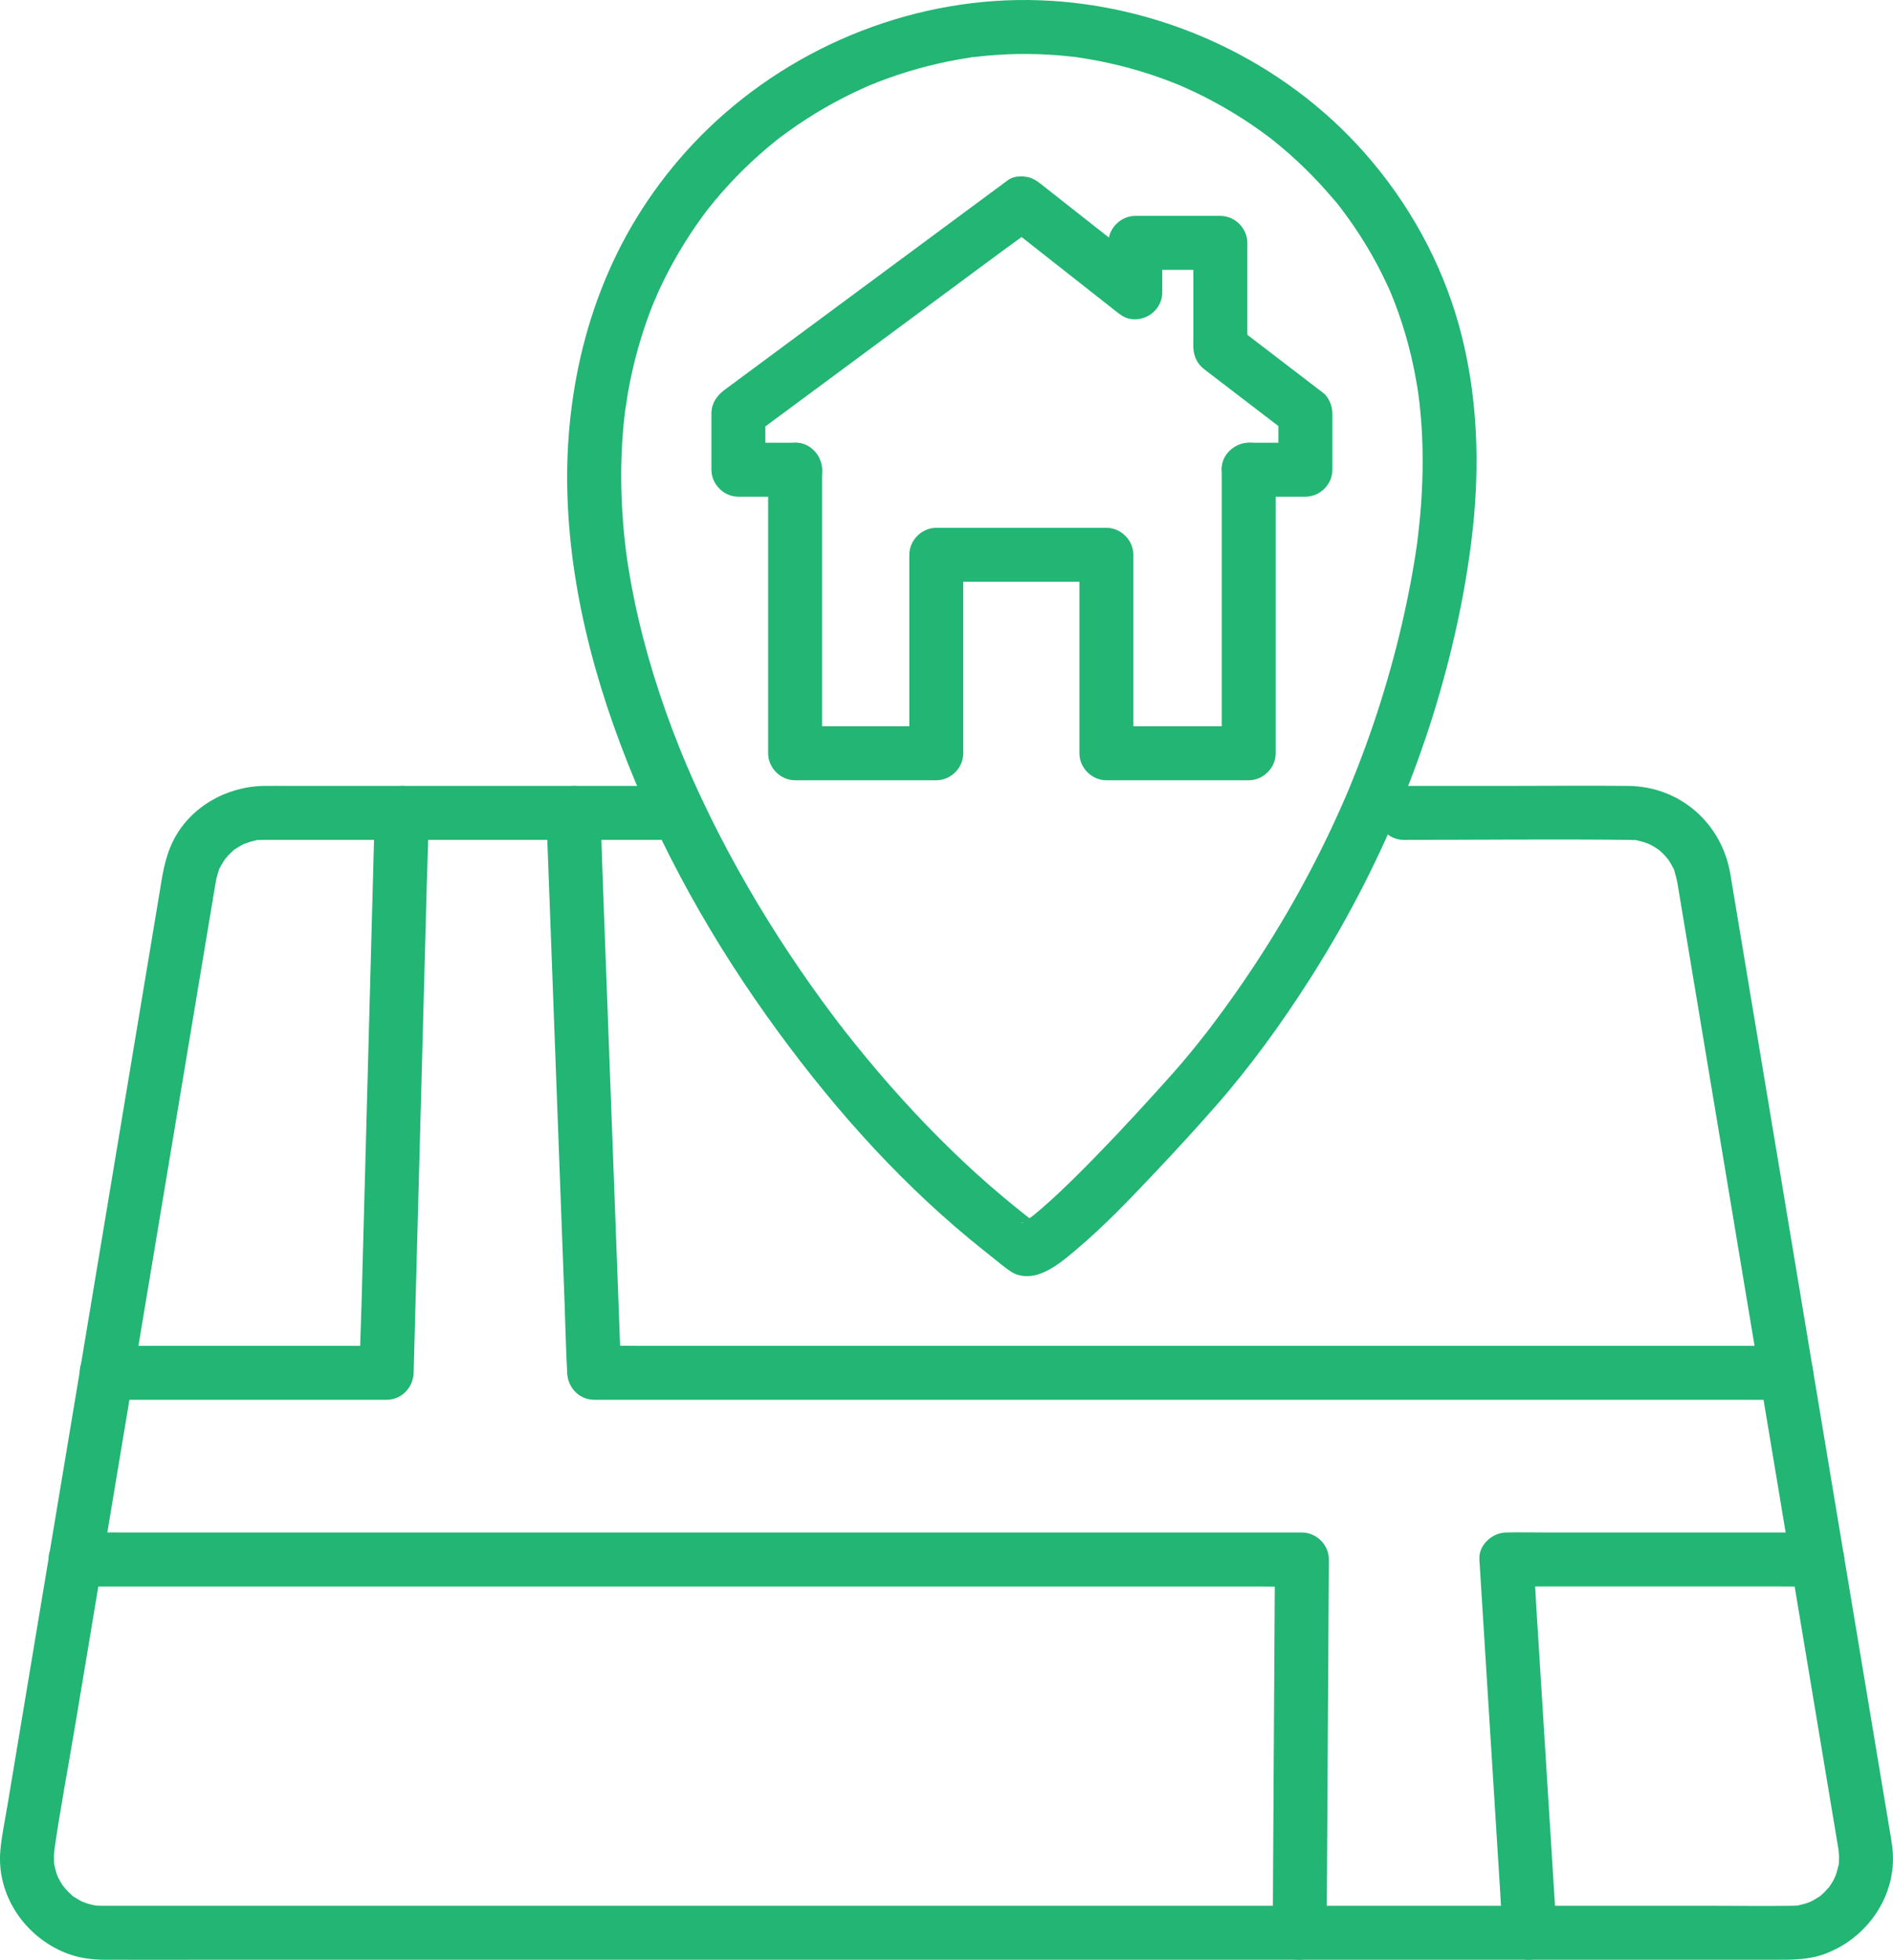 <?xml version="1.0" encoding="UTF-8"?>
<svg id="_レイヤー_2" data-name="レイヤー_2" xmlns="http://www.w3.org/2000/svg" viewBox="0 0 157.929 163.471">
  <defs>
    <style>
      .cls-1 {
        fill: #22b573;
      }
    </style>
  </defs>
  <g id="_レイヤー_1-2" data-name="レイヤー_1">
    <g>
      <g>
        <path class="cls-1" d="M122.982,42.999c.461-5.277.167-10.676-1.249-15.798-1.474-5.333-4.183-10.232-7.831-14.384C107.094,5.069,97.062.402,86.774.024c-10.184-.374-20.333,3.62-27.661,10.672-3.334,3.208-6.104,7.081-8.036,11.287-1.863,4.055-2.982,8.309-3.48,12.739-.975,8.676.689,17.573,3.578,25.748,3.056,8.646,7.475,16.801,12.786,24.263,4.867,6.839,10.458,13.263,16.942,18.619.59.487,1.185.967,1.787,1.439.562.442,1.112.937,1.717,1.317.661.415,1.543.415,2.26.174,1.18-.395,2.178-1.254,3.113-2.04,2.337-1.965,4.46-4.198,6.555-6.413,1.725-1.824,3.425-3.675,5.082-5.562,2.89-3.29,5.488-6.885,7.844-10.573,5.828-9.121,10.103-19.317,12.362-29.909.619-2.899,1.09-5.832,1.358-8.785.107-1.176-1.111-2.301-2.25-2.25-1.31.059-2.136.991-2.25,2.25-.066.723-.146,1.443-.234,2.163-.081.659.07-.467-.025.191-.029.198-.056.395-.086.593-.059.396-.123.792-.189,1.187-.224,1.327-.483,2.648-.772,3.962-.556,2.532-1.228,5.038-2.009,7.51-.789,2.497-1.691,4.958-2.698,7.374-.05.12-.199.499-.008.019-.064.16-.136.318-.204.476-.114.264-.229.528-.346.791-.28.631-.567,1.259-.861,1.884-.564,1.197-1.154,2.383-1.77,3.554-2.44,4.643-5.286,9.056-8.466,13.225-.062.082-.253.341.035-.045-.103.138-.213.273-.319.409-.196.249-.393.498-.591.745-.415.517-.833,1.032-1.261,1.538-.145.171-.293.34-.441.509-.645.734-1.298,1.461-1.955,2.184-2.043,2.251-4.12,4.473-6.276,6.616-.997.991-2.01,1.97-3.074,2.891-.215.186-.432.369-.652.548-.11.089-.222.176-.333.264.692-.556.258-.198.09-.077-.321.233-.657.417-.998.614.741-.426.55-.205.334-.148-.267.071-.369-.018.395-.035-.256.006-.212-.094.454.077-.302-.078.549.378.406.172-.088-.128-.332-.253-.456-.348.407.312-.098-.077-.149-.117-.251-.196-.501-.394-.75-.593-.559-.447-1.114-.899-1.662-1.359-1.425-1.195-2.803-2.446-4.139-3.74-2.898-2.805-5.603-5.809-8.132-8.951-.322-.4-.641-.802-.957-1.207-.085-.109-.165-.232-.259-.333.425.457.097.125.007.009-.172-.225-.343-.45-.514-.676-.658-.873-1.304-1.756-1.935-2.649-1.254-1.772-2.455-3.581-3.6-5.425-2.339-3.769-4.447-7.686-6.258-11.736-.218-.488-.431-.978-.641-1.47-.129-.3.092.059.057.135.021-.046-.146-.351-.168-.403-.111-.269-.221-.538-.329-.807-.414-1.029-.807-2.067-1.179-3.112-.718-2.021-1.355-4.071-1.894-6.147s-.982-4.185-1.306-6.308c-.035-.228-.067-.456-.1-.684-.073-.499.07.551.006.051-.017-.137-.035-.273-.052-.41-.061-.5-.116-1-.164-1.502-.099-1.04-.167-2.082-.201-3.126-.068-2.034-.009-4.073.196-6.098.025-.243.051-.485.08-.727.016-.132.033-.264.049-.396.047-.381-.022.173-.028.203.1-.52.156-1.05.249-1.571.179-.999.396-1.991.652-2.972.251-.961.541-1.913.868-2.851.154-.439.315-.876.486-1.309.098-.248.208-.492.301-.742-.26.699.076-.164.146-.321.858-1.905,1.884-3.734,3.06-5.461.276-.405.56-.804.851-1.198.073-.099.148-.197.222-.296.327-.44-.307.382.035-.046.197-.247.394-.495.596-.738.771-.929,1.591-1.818,2.453-2.662s1.759-1.638,2.698-2.388c.081-.065.164-.129.245-.194.426-.337-.396.293.04-.03.23-.171.459-.343.692-.51.486-.35.98-.687,1.483-1.013,1.004-.65,2.041-1.249,3.105-1.796.509-.262,1.024-.511,1.544-.748.237-.108.475-.212.713-.316.499-.217-.468.186.038-.015.193-.077.386-.156.58-.232,2.186-.851,4.455-1.489,6.765-1.897.283-.05.567-.097.852-.14.122-.018.267-.063.389-.057-.582-.031-.154.02.025-.001.625-.076,1.253-.136,1.882-.179,1.163-.079,2.329-.1,3.494-.063.586.019,1.172.053,1.756.101.318.026.636.057.953.092.132.015.264.03.396.046.602.073-.358-.057.113.013,1.206.18,2.402.405,3.585.699,1.128.28,2.241.616,3.336,1.004.547.194,1.088.404,1.626.621.51.205-.457-.202.046.018.145.064.29.126.435.191.289.129.576.262.862.398,2.167,1.036,4.23,2.288,6.148,3.733.109.082.426.299-.014-.014.129.091.251.196.374.295.207.165.412.333.615.503.488.408.965.83,1.43,1.263.895.835,1.747,1.716,2.551,2.639.394.453.812.909,1.157,1.401-.28-.399-.049-.064.026.035.088.117.176.234.263.353.224.304.443.613.657.924.724,1.055,1.389,2.151,1.988,3.281.287.541.559,1.091.816,1.647.139.301.281.602.403.91-.024-.062-.186-.458-.036-.08.081.204.164.408.243.613.452,1.173.838,2.372,1.159,3.587.306,1.16.553,2.335.745,3.519.026.162.051.324.075.486.018.124.062.679.011.052.022.272.069.544.099.815.073.655.129,1.313.171,1.971.155,2.454.095,4.916-.119,7.364-.103,1.176,1.108,2.301,2.25,2.25,1.307-.059,2.14-.991,2.25-2.25Z"/>
        <g>
          <path class="cls-1" d="M104.178,41.431h4.73c1.216,0,2.25-1.031,2.25-2.25v-4.471c0-.086.004-.174,0-.26-.029-.586-.237-1.169-.659-1.591-.056-.056-.397-.307-.46-.355-.018-.014-.036-.027-.054-.041-1.708-1.31-3.418-2.618-5.127-3.927-.637-.488-1.274-.976-1.91-1.463l1.114,1.943v-8.757c0-1.216-1.031-2.25-2.25-2.25h-7.096c-1.216,0-2.25,1.031-2.25,2.25v4.131l3.841-1.591c-2.763-2.174-5.526-4.347-8.29-6.521-.39-.307-.781-.614-1.171-.922-.404-.318-.766-.548-1.292-.619-.455-.061-1.049-.018-1.435.267-1.046.774-2.091,1.547-3.137,2.321l-7.127,5.274c-2.601,1.924-5.201,3.849-7.802,5.773-1.689,1.25-3.377,2.499-5.066,3.749-.152.112-.304.224-.456.337-.021.016-.043.032-.064.048-.666.501-1.091,1.091-1.115,1.953-.002.055,0,.11,0,.166v4.555c0,1.216,1.031,2.25,2.25,2.25h4.73c1.177,0,2.304-1.035,2.25-2.25s-.989-2.25-2.25-2.25h-4.73l2.25,2.25v-4.73l-1.114,1.943c.784-.58,1.569-1.161,2.353-1.741l5.65-4.181c2.278-1.686,4.557-3.372,6.835-5.058l5.907-4.372c.953-.705,1.935-1.383,2.864-2.12.014-.011.028-.021.042-.031l-2.727-.352c2.763,2.174,5.526,4.347,8.29,6.521.39.307.781.614,1.171.922.308.242.607.472.993.579.49.135,1.003.082,1.465-.113.817-.345,1.383-1.153,1.383-2.056v-4.131l-2.25,2.25h7.096l-2.25-2.25v7.807c0,.315-.015.634,0,.948.035.713.316,1.327.887,1.768.079.061.157.122.236.182.03.023.061.046.091.07.144.11.288.221.432.331,1.213.929,2.425,1.858,3.638,2.787.975.747,1.951,1.494,2.926,2.241l-1.114-1.943v4.73l2.25-2.25h-4.73c-1.177,0-2.304,1.035-2.25,2.25s.989,2.25,2.25,2.25h0Z"/>
          <path class="cls-1" d="M64.084,39.181v23.652c0,1.216,1.031,2.25,2.25,2.25h11.779c1.216,0,2.25-1.031,2.25-2.25v-16.557l-2.25,2.25h14.191l-2.25-2.25v16.557c0,1.216,1.031,2.25,2.25,2.25h11.873c1.216,0,2.25-1.031,2.25-2.25v-23.652c0-1.177-1.035-2.304-2.25-2.25s-2.25.989-2.25,2.25v23.652l2.25-2.25h-11.873l2.25,2.25v-16.557c0-1.216-1.031-2.25-2.25-2.25h-14.191c-1.216,0-2.25,1.031-2.25,2.25v16.557l2.25-2.25h-11.779l2.25,2.25v-23.652c0-1.177-1.035-2.304-2.25-2.25s-2.25.989-2.25,2.25h0Z"/>
        </g>
      </g>
      <path class="cls-1" d="M55.2,65.555h-30.842c-.772,0-1.544-.009-2.315,0-3.12.038-6.168,1.736-7.59,4.571-.743,1.482-.922,3.016-1.189,4.618l-1.19,7.139c-1.317,7.903-2.634,15.805-3.951,23.708-1.477,8.862-2.954,17.723-4.431,26.585-1.025,6.149-2.05,12.298-3.075,18.448-.205,1.23-.476,2.478-.587,3.722-.332,3.743,2.048,7.204,5.473,8.561,1.031.409,2.139.558,3.243.561,2.961.008,5.922,0,8.883,0,6.303,0,12.606,0,18.908,0,8.375,0,16.751,0,25.126,0h86.448c1.402,0,2.774.012,4.126-.487,3.521-1.299,5.999-4.826,5.66-8.635-.05-.557-.151-1.11-.243-1.662-.812-4.869-1.623-9.739-2.435-14.608-1.429-8.574-2.858-17.147-4.287-25.721-1.41-8.462-2.821-16.923-4.231-25.385-.781-4.685-1.562-9.37-2.342-14.054-.705-4.229-4.176-7.314-8.507-7.36-3.365-.036-6.733,0-10.099,0h-8.652c-1.216,0-2.25,1.034-2.25,2.25s1.03,2.25,2.25,2.25c6.256,0,12.516-.067,18.772,0,.019,0,.039,0,.058,0,.142.002.283.012.424.014.624.008-.367-.125.229.031.2.052.4.092.597.153-.02-.006.601.222.304.098-.296-.124.297.154.28.145.237.128.464.271.683.427-.318-.226-.043-.035.017.023.145.14.296.271.434.418.037.039.442.55.162.165.1.137.192.278.28.422.089.146.164.297.247.445.298.526-.075-.365.093.222.098.341.195.669.259,1.019.046.254.085.51.128.765l.887,5.324c1.186,7.114,2.371,14.227,3.557,21.341,1.478,8.865,2.955,17.731,4.433,26.596,1.172,7.033,2.345,14.067,3.517,21.1l.857,5.144c.027.159.05.319.08.477.007.036.013.073.018.11,0,.007.002.014.003.021-.064-.45,0,.142.004.247.007.208-.009.412-.011.619-.006.615.125-.383-.027.205-.084.326-.161.64-.274.958.165-.466-.062.117-.096.183-.076.145-.159.286-.247.425s-.177.275-.277.405c.3-.389-.229.219-.293.282-.117.115-.239.223-.364.329-.275.233.43-.242-.096.061-.172.099-.334.211-.509.305.013-.007-.572.264-.273.141.301-.125-.315.1-.298.095-.196.06-.395.099-.594.151-.596.154.397.023-.228.03-.142.002-.284.012-.426.014-2.188.03-4.378,0-6.566,0-5.693,0-11.386,0-17.079,0H11.826c-1.004,0-2.007.002-3.011,0-.085,0-.17.001-.255,0-.013,0-.027,0-.04,0-.137-.002-.292-.013-.429-.014-.647-.007.244.062-.127-.011-.235-.046-.466-.099-.695-.169-.059-.018-.666-.264-.214-.059-.151-.069-.299-.144-.444-.225s-.28-.175-.423-.257c-.515-.297.261.281-.171-.125-.241-.226-.469-.449-.69-.696.322.361-.076-.111-.117-.173-.126-.193-.232-.395-.344-.596-.058-.105-.197-.505-.052-.095-.067-.188-.131-.375-.182-.568-.044-.162-.077-.325-.11-.489-.073-.366-.003.524-.009-.106-.002-.207-.017-.412-.011-.619.002-.053.072-.733.003-.244,0-.005.002-.009.002-.013.518-3.639,1.21-7.262,1.815-10.888,1.327-7.964,2.655-15.927,3.982-23.891,1.452-8.714,2.905-17.429,4.357-26.143l2.941-17.644.301-1.804c.024-.142.046-.285.071-.426.004-.023.007-.046.011-.068.027-.146.05-.276.085-.421.048-.205.117-.401.175-.603.125-.437-.148.204.093-.222.101-.178.191-.359.3-.532-.012.019.368-.516.175-.267s.23-.25.215-.234c.139-.147.289-.279.434-.418.432-.415-.334.168.182-.138.116-.069.225-.146.342-.214.175-.102.354-.195.538-.279-.424.194.226-.064.321-.092.165-.048.333-.081.499-.124.596-.156-.394-.023.229-.031.144-.002.289-.012.433-.014.066,0,.131,0,.197,0,.924-.003,1.848,0,2.771,0h30.226c1.216,0,2.25-1.034,2.25-2.25s-1.03-2.25-2.25-2.25h0Z"/>
      <path class="cls-1" d="M31.266,67.805c-.042,1.556-.084,3.111-.126,4.667l-.3,11.129-.364,13.529-.313,11.63c-.051,1.889-.149,3.784-.153,5.675,0,.025-.001.051-.002.076l2.25-2.25H8.906c-1.177,0-2.304,1.035-2.25,2.25s.989,2.25,2.25,2.25h23.353c1.24,0,2.217-1.032,2.25-2.25.042-1.556.084-3.111.126-4.667l.3-11.129.364-13.529.313-11.63c.051-1.89.143-3.784.153-5.675,0-.025.001-.051.002-.076.032-1.177-1.058-2.303-2.25-2.25-1.246.056-2.216.988-2.25,2.25h0Z"/>
      <path class="cls-1" d="M6.311,132.33h98.151c1.325,0,2.654.026,3.979,0,.058-.001.116,0,.174,0l-2.25-2.25c-.021,3.53-.042,7.059-.063,10.589l-.099,16.728c-.008,1.273-.015,2.547-.023,3.82-.007,1.177,1.04,2.304,2.25,2.25,1.225-.055,2.243-.989,2.25-2.25.021-3.53.042-7.059.063-10.589.033-5.576.066-11.152.099-16.728.008-1.273.015-2.547.023-3.82.007-1.216-1.037-2.25-2.25-2.25H10.464c-1.326,0-2.653-.017-3.979,0-.058,0-.116,0-.174,0-1.177,0-2.304,1.035-2.25,2.25s.989,2.25,2.25,2.25h0Z"/>
      <path class="cls-1" d="M129.87,161.217c-.065-1.035-.13-2.07-.194-3.105l-.464-7.419-.564-9.01c-.162-2.587-.324-5.173-.486-7.76-.079-1.261-.119-2.532-.237-3.791-.002-.018-.002-.035-.003-.053l-2.25,2.25h22.742c1.053,0,2.109.023,3.161,0,.015,0,.03,0,.044,0,1.177,0,2.304-1.035,2.25-2.25s-.989-2.25-2.25-2.25h-22.742c-1.053,0-2.109-.023-3.161,0-.015,0-.03,0-.044,0-1.16,0-2.326,1.032-2.25,2.25.065,1.035.13,2.07.194,3.105.155,2.473.31,4.946.464,7.419l.564,9.01.486,7.76c.079,1.263.144,2.528.237,3.791.001.018.002.035.003.053.073,1.172.982,2.307,2.25,2.25,1.156-.052,2.329-.992,2.25-2.25h0Z"/>
      <path class="cls-1" d="M45.577,67.805c.058,1.553.116,3.106.174,4.659l.415,11.134.504,13.516.434,11.642c.07,1.89.109,3.784.211,5.672.001.028.002.055.003.083.045,1.215.994,2.25,2.25,2.25h95.416c1.291,0,2.583.017,3.873,0,.055,0,.11,0,.165,0,1.177,0,2.304-1.035,2.25-2.25s-.989-2.25-2.25-2.25H53.607c-1.29,0-2.583-.027-3.873,0-.055.001-.11,0-.165,0l2.25,2.25c-.058-1.553-.116-3.106-.174-4.659l-.415-11.134-.504-13.516-.434-11.642c-.07-1.89-.109-3.784-.211-5.672-.001-.028-.002-.055-.003-.083-.044-1.175-1.004-2.306-2.25-2.25-1.181.053-2.297.99-2.25,2.25h0Z"/>
    </g>
  </g>
</svg>